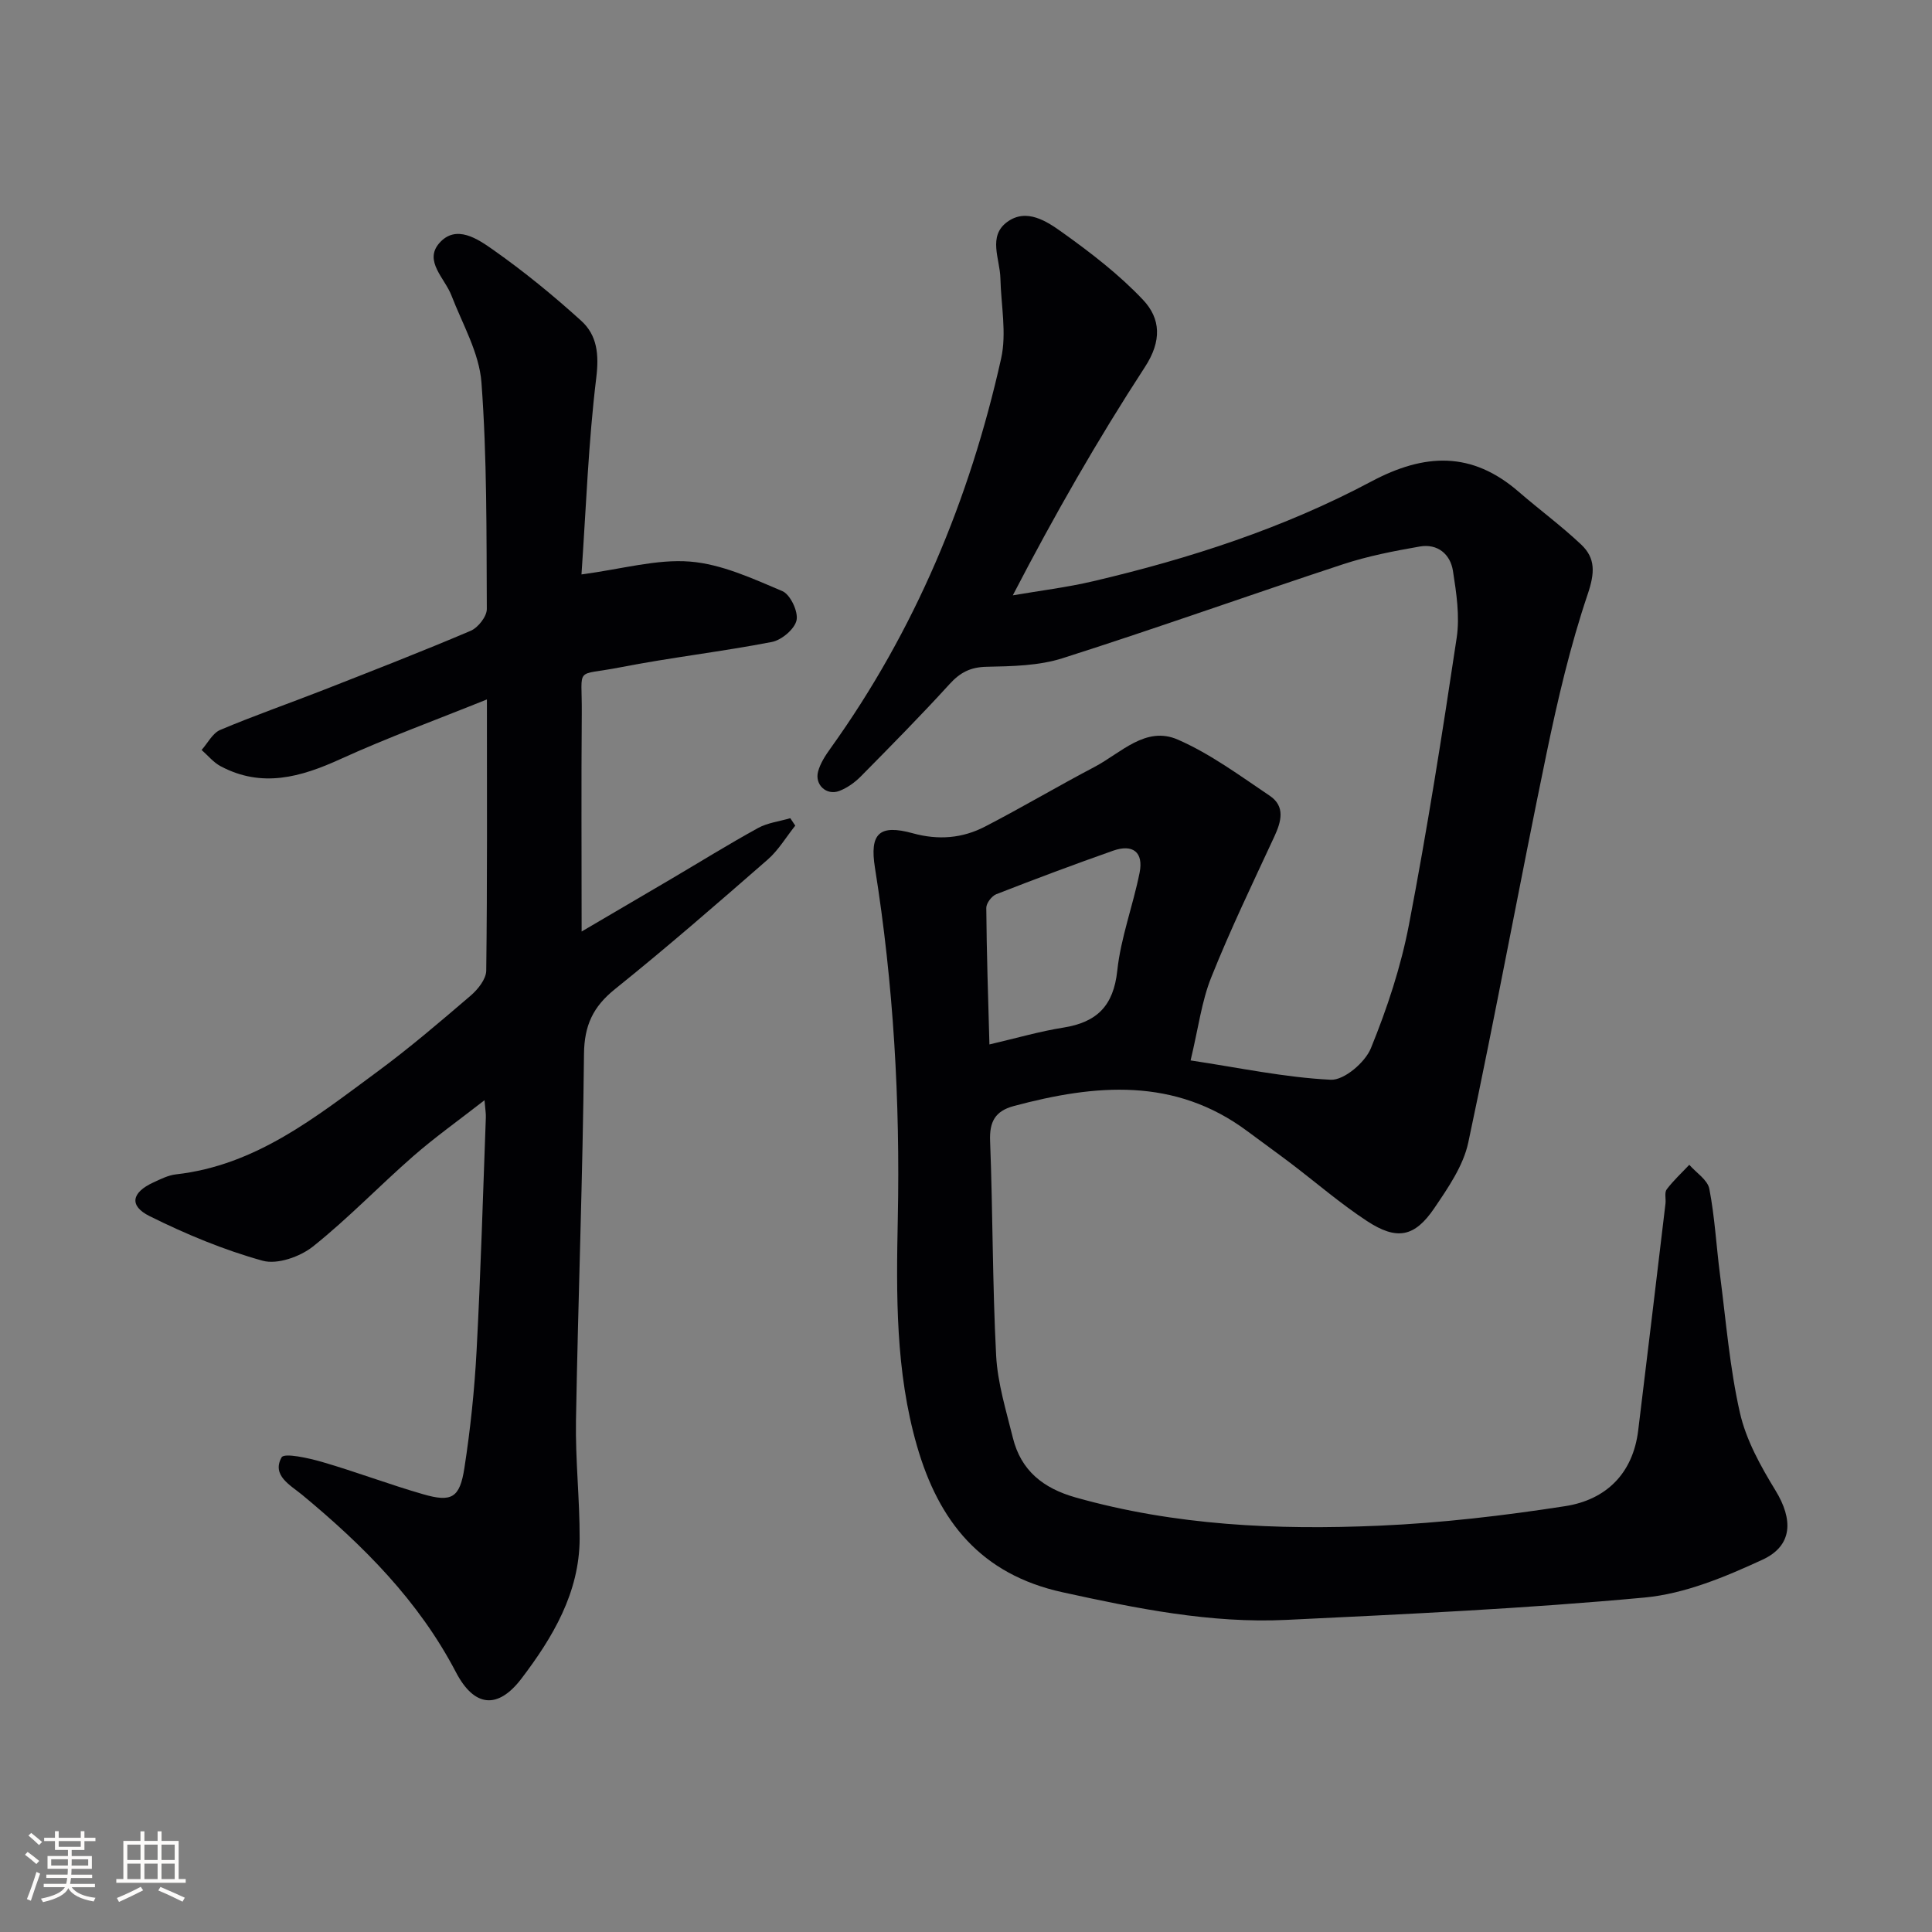 <svg enable-background="new 0 0 400 400" viewBox="0 0 400 400" xmlns="http://www.w3.org/2000/svg"><rect x="0" y="0" width="400" height="400" fill="#808080" stroke="none"/><path d="m246.5 219.55c10.17 1.53 19.56 3.54 29.03 4 2.75.13 7.11-3.59 8.3-6.53 3.36-8.24 6.21-16.85 7.88-25.58 3.78-19.7 6.91-39.54 9.88-59.39.67-4.49-.06-9.28-.77-13.84-.54-3.49-3.19-5.7-6.87-5.06-5.35.93-10.74 1.98-15.88 3.67-19.39 6.38-38.62 13.26-58.06 19.45-4.95 1.58-10.48 1.67-15.76 1.78-3.34.07-5.46 1.18-7.65 3.58-5.94 6.52-12.15 12.81-18.35 19.09-1.25 1.27-2.84 2.41-4.49 3.04-2.65 1-5.13-1.29-4.38-4.04.46-1.7 1.51-3.31 2.56-4.77 17.5-24.4 28.82-51.56 35.33-80.71 1.18-5.27-.02-11.08-.15-16.64-.09-4-2.66-8.7 1.44-11.67 4.01-2.91 8.22-.08 11.43 2.22 5.89 4.21 11.73 8.7 16.68 13.95 3.65 3.87 3.89 8.5.38 13.88-9.78 15.02-18.71 30.6-27.36 47.28 5.56-.96 11.19-1.64 16.67-2.93 19.96-4.68 39.44-11 57.53-20.63 11.11-5.92 20.84-6.28 30.52 2.1 4.27 3.7 8.84 7.06 12.94 10.93 3.03 2.85 2.84 5.91 1.38 10.25-3.64 10.78-6.25 21.96-8.56 33.13-5.55 26.78-10.48 53.69-16.18 80.44-1.03 4.82-4.17 9.36-7.02 13.57-4.09 6.03-7.76 6.74-13.97 2.67-5.54-3.64-10.59-8.02-15.89-12.04-2.92-2.21-5.9-4.34-8.83-6.53-15.1-11.26-31.56-9.73-48.38-5.23-3.87 1.04-5.07 3.25-4.91 7.25.57 14.8.48 29.63 1.25 44.41.3 5.72 2.07 11.39 3.46 17.02 1.67 6.8 6.29 10.47 12.99 12.36 20.6 5.82 41.68 6.77 62.82 5.85 12.89-.56 25.8-2.07 38.56-4.05 8.4-1.31 14-6.69 15.1-15.66 1.92-15.65 3.78-31.32 5.65-46.98.12-.99-.25-2.27.25-2.94 1.38-1.83 3.1-3.41 4.68-5.09 1.44 1.65 3.79 3.12 4.15 4.98 1.13 5.85 1.44 11.86 2.21 17.79 1.24 9.55 2 19.21 4.12 28.56 1.28 5.65 4.3 11.08 7.37 16.1 3.65 5.97 3.62 11.4-2.68 14.32-7.73 3.57-16.07 7.06-24.4 7.84-24.65 2.29-49.42 3.44-74.16 4.63-15.73.76-31.04-2.36-46.37-5.72-16.9-3.7-25.64-14.64-30.15-30.33-4.45-15.45-4.28-31.26-3.96-47.06.5-24.34-.89-48.54-4.73-72.6-1.13-7.08.86-9.07 7.83-7.15 5.3 1.46 10.26 1.05 14.95-1.38 7.66-3.96 15.09-8.37 22.72-12.38 5.43-2.86 10.57-8.54 17.21-5.63 6.75 2.95 12.85 7.47 19.02 11.62 3.27 2.2 2.4 5.35.94 8.49-4.47 9.64-9.09 19.22-13.03 29.08-2 4.95-2.67 10.48-4.29 17.23zm-41.65-3.31c5.67-1.32 10.45-2.72 15.33-3.49 6.91-1.1 10.36-4.48 11.14-11.79.73-6.84 3.26-13.47 4.62-20.27.86-4.3-1.44-5.99-5.49-4.56-8.12 2.86-16.18 5.88-24.19 9.01-.94.37-2.07 1.87-2.06 2.83.07 9.26.38 18.5.65 28.27z" fill="#010104"/><path d="m120.39 118.93c8.44-1.12 15.57-3.21 22.48-2.66 6.51.52 12.93 3.5 19.1 6.11 1.65.7 3.32 4.22 2.95 6.02-.38 1.83-3.09 4.12-5.11 4.51-10.42 2.02-21.01 3.22-31.43 5.26-9.55 1.87-7.85-.45-7.93 9.41-.12 14.82-.03 29.64-.03 45.28 6.3-3.7 12.38-7.26 18.45-10.83 6.01-3.54 11.95-7.23 18.06-10.59 2-1.1 4.45-1.38 6.69-2.04.34.51.69 1.03 1.03 1.54-1.89 2.36-3.47 5.07-5.71 7.03-10.41 9.08-20.84 18.16-31.61 26.81-4.55 3.65-6.36 7.52-6.42 13.44-.25 25.3-1.22 50.58-1.66 75.88-.14 8.14.78 16.29.76 24.43-.03 11.22-5.6 20.52-12.03 28.98-4.96 6.52-9.83 5.88-13.58-1.29-7.74-14.82-19.18-26.24-31.83-36.72-2.43-2.01-6.37-4.02-4.27-7.77.55-.98 5.64.15 8.45.97 7.01 2.04 13.85 4.65 20.87 6.67 5.89 1.7 7.57.77 8.53-5.44 1.24-8.03 2.09-16.14 2.52-24.25.86-16.11 1.32-32.24 1.92-48.36.03-.8-.12-1.61-.28-3.53-5.33 4.16-10.25 7.65-14.77 11.6-7.01 6.13-13.48 12.9-20.75 18.69-2.67 2.12-7.38 3.78-10.41 2.94-8.05-2.23-15.9-5.5-23.4-9.23-4.33-2.15-3.73-4.91.78-6.98 1.5-.69 3.07-1.49 4.67-1.67 16.57-1.86 28.98-11.89 41.67-21.24 6.69-4.93 13.03-10.36 19.35-15.77 1.5-1.29 3.2-3.42 3.22-5.18.23-18.31.14-36.62.14-56.14-10.48 4.23-20.59 7.91-30.35 12.36-8.23 3.75-16.25 6.01-24.78 1.47-1.49-.79-2.64-2.23-3.94-3.37 1.27-1.42 2.27-3.48 3.86-4.15 7.03-2.97 14.25-5.48 21.35-8.26 10.2-4 20.42-7.97 30.5-12.26 1.53-.65 3.35-2.97 3.34-4.51-.08-15.64.05-31.32-1.11-46.9-.46-6.14-3.93-12.08-6.22-18.03-1.37-3.56-5.73-7.1-2.53-10.8 3.48-4.02 8.03-.86 11.23 1.4 6.35 4.47 12.41 9.43 18.17 14.65 3.31 3 3.71 6.96 3.12 11.81-1.63 13.34-2.1 26.79-3.06 40.71z" fill="#010104"/><g fill="#fcfbfa"><path d="m5.17 384 .55-.58c.85.61 1.65 1.24 2.4 1.87l-.59.64c-.83-.73-1.62-1.38-2.36-1.93m1.22 9.53-.82-.34c.71-1.76 1.37-3.64 1.98-5.63.24.13.5.25.76.36-.6 1.67-1.24 3.54-1.92 5.61m-.5-13.5.57-.54c.56.44 1.31 1.06 2.26 1.87l-.64.64c-.68-.66-1.41-1.32-2.19-1.97m3.25.46h2.24v-1.36h.77v1.36h4.57v-1.36h.76v1.36h2.28v.69h-2.28v1.84h-2.64v1.26h4.18v2.64h-4.21c0 .45-.02.86-.05 1.21h4.32v.69h-4.38c-.04.34-.1.75-.19 1.22h5.15v.69h-4.82c.87 1.19 2.51 1.92 4.93 2.19-.17.31-.3.57-.37.76-2.77-.49-4.52-1.41-5.26-2.76-.56 1.26-2.3 2.23-5.24 2.9-.12-.25-.26-.48-.43-.72 2.73-.55 4.38-1.34 4.96-2.38h-4.38v-.69h4.65c.1-.38.17-.79.21-1.22h-4.32v-.69h4.4c.03-.34.05-.75.05-1.21h-4.2v-2.64h4.23v-1.26h-2.69v-1.84h-2.24zm1.46 4.46v1.29h3.45c.01-.4.02-.57.01-.53v-.32-.45h-3.46zm1.55-2.59h4.57v-1.19h-4.57zm6.11 2.59h-3.42v.77c-.01.19-.01.37-.02.53h3.44z"/><path d="m32.63 379.16h.82v1.98h3.54v7.89h1.46v.78h-14.37v-.78h1.46v-7.89h3.54v-1.98h.82v1.98h2.73zm-3.49 11.48.5.73c-1.61.82-3.28 1.63-5 2.41-.13-.27-.28-.55-.44-.82 1.75-.72 3.4-1.49 4.94-2.32m-2.78-5.55h2.73v-3.18h-2.73zm0 3.95h2.73v-3.2h-2.73zm3.54-3.95h2.73v-3.18h-2.73zm0 3.95h2.73v-3.2h-2.73zm7.89 4.68c-1.84-.92-3.51-1.7-5.02-2.32l.45-.73c1.89.8 3.57 1.55 5.04 2.23zm-1.62-11.81h-2.73v3.18h2.73zm-2.73 7.13h2.73v-3.2h-2.73z"/></g></svg>